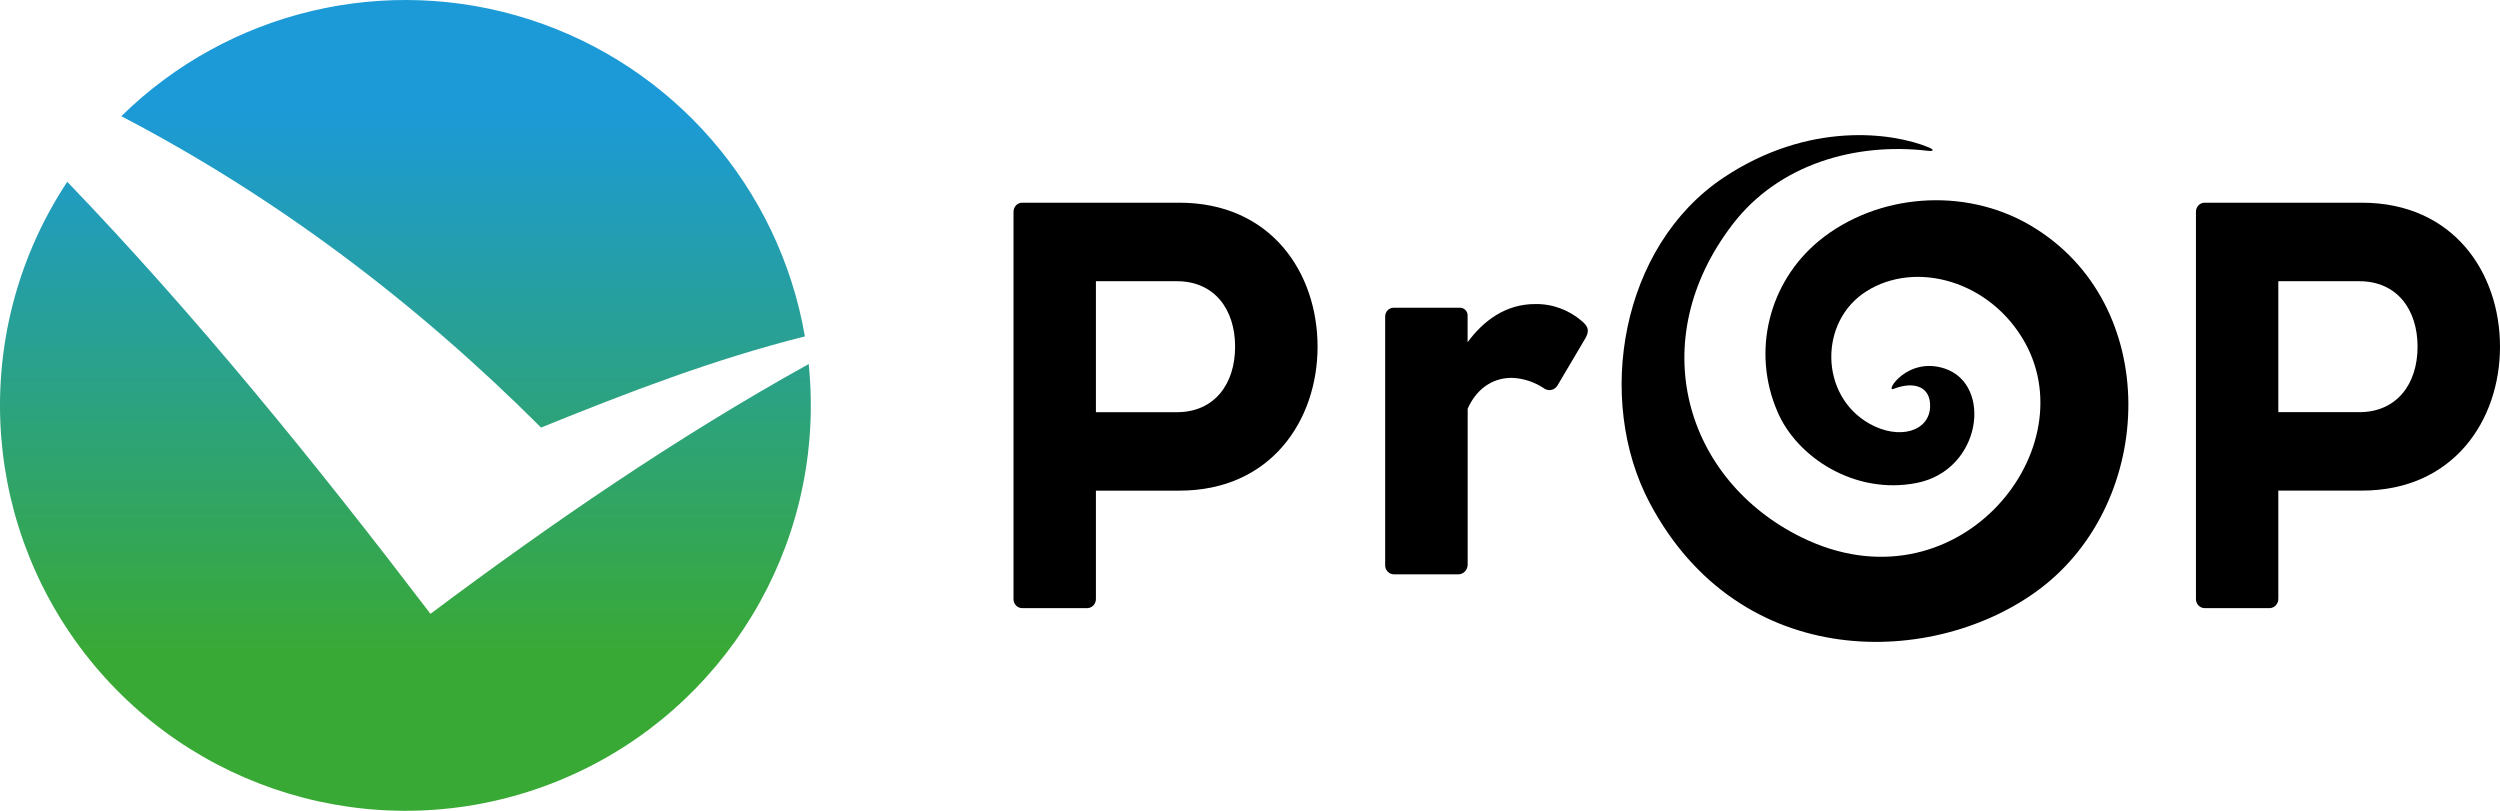 <?xml version="1.0" encoding="UTF-8"?>
<svg width="74px" height="24px" viewBox="0 0 74 24" version="1.1" xmlns="http://www.w3.org/2000/svg" xmlns:xlink="http://www.w3.org/1999/xlink">
    <!-- Generator: Sketch 60 (88103) - https://sketch.com -->
    <title>PROP-RVB</title>
    <desc>Created with Sketch.</desc>
    <defs>
        <linearGradient x1="50%" y1="100.001%" x2="50%" y2="0.003%" id="linearGradient-1">
            <stop stop-color="#39A935" offset="22%"></stop>
            <stop stop-color="#1C9AD7" offset="84%"></stop>
        </linearGradient>
    </defs>
    <g id="Symbols" stroke="none" stroke-width="1" fill="none" fill-rule="evenodd">
        <g id="navigation/prop/mobile" transform="translate(-62, -17)" fill-rule="nonzero">
            <g id="left-element">
                <g transform="translate(15, 17)">
                    <g id="PROP-RVB" transform="translate(47, 0)">
                        <path d="M16.016,12.656 C12.299,8.942 8.176,5.832 3.591,3.439 C6.776,0.312 11.432,-0.79 15.68,0.578 C19.928,1.947 23.066,5.56 23.825,9.958 C21.161,10.625 18.59,11.611 16.016,12.656 Z M12.742,18.169 C9.335,13.702 5.836,9.382 1.991,5.381 C-0.841,9.663 -0.635,15.272 2.503,19.335 C5.641,23.397 11.016,25.014 15.875,23.356 C20.734,21.699 24,17.134 24,12.001 C24,11.591 23.979,11.182 23.938,10.775 C20.02,12.95 16.333,15.482 12.742,18.169 Z" id="Shape" fill="url(#linearGradient-1)"></path>
                        <path d="M60.1,6.672 C64.007,8.966 63.829,14.825 60.39,17.423 C57.296,19.763 51.502,19.944 48.825,14.874 C47.213,11.819 47.973,7.288 51.017,5.258 C53.534,3.58 56.012,3.917 57.095,4.364 C57.239,4.423 57.258,4.487 57.069,4.464 C54.914,4.209 52.652,4.862 51.289,6.635 C48.631,10.095 49.883,14.219 53.334,15.909 C57.852,18.122 61.75,13.43 59.945,10.151 C58.932,8.321 56.72,7.691 55.246,8.622 C53.836,9.51 53.855,11.709 55.337,12.542 C56.205,13.03 57.102,12.778 57.131,12.044 C57.154,11.46 56.681,11.264 56.043,11.513 C55.791,11.611 56.464,10.538 57.572,10.912 C58.985,11.39 58.652,13.913 56.74,14.294 C54.894,14.663 53.172,13.519 52.611,12.18 C51.847,10.411 52.349,8.358 53.848,7.124 C55.545,5.739 58.127,5.513 60.1,6.672 Z" id="Path" fill="#000000"></path>
                        <path d="M39,10.262 C39,12.431 37.627,14.523 34.909,14.523 L32.439,14.523 L32.439,17.724 C32.442,17.871 32.332,17.994 32.192,18 L30.263,18 C30.192,18.003 30.124,17.974 30.074,17.922 C30.024,17.87 29.997,17.798 30,17.724 L30,6.278 C29.997,6.204 30.024,6.132 30.074,6.079 C30.124,6.026 30.192,5.998 30.263,6 L34.909,6 C37.627,6 39,8.077 39,10.262 Z M36.559,10.262 C36.559,9.154 35.946,8.324 34.836,8.324 L32.439,8.324 L32.439,12.201 L34.836,12.201 C35.946,12.201 36.559,11.369 36.559,10.262 Z" id="Shape" fill="#000000"></path>
                        <path d="M46.94,9.991 L46.098,11.416 C46.017,11.544 45.853,11.585 45.724,11.509 C45.434,11.309 45.097,11.197 44.749,11.184 C44.134,11.184 43.684,11.555 43.443,12.097 L43.443,16.71 C43.444,16.86 43.333,16.986 43.189,17 L41.256,17 C41.184,16.999 41.116,16.967 41.068,16.912 C41.02,16.857 40.995,16.784 41.001,16.71 L41.001,9.373 C40.998,9.232 41.104,9.115 41.241,9.109 L43.188,9.109 C43.257,9.1 43.327,9.126 43.377,9.177 C43.426,9.228 43.45,9.301 43.441,9.373 L43.441,10.13 C43.907,9.496 44.564,9 45.438,9 C45.947,8.99 46.443,9.172 46.832,9.512 C47.014,9.667 47.045,9.79 46.94,9.991 Z" id="Path" fill="#000000"></path>
                        <path d="M74,10.262 C74,12.43 72.633,14.522 69.907,14.522 L67.438,14.522 L67.438,17.722 C67.44,17.87 67.33,17.994 67.189,18 L65.263,18 C65.192,18.002 65.124,17.974 65.074,17.921 C65.024,17.868 64.997,17.796 65,17.722 L65,6.278 C64.997,6.204 65.024,6.132 65.074,6.079 C65.124,6.026 65.192,5.998 65.263,6 L69.911,6 C72.626,6 74,8.078 74,10.262 Z M71.56,10.262 C71.56,9.154 70.944,8.324 69.834,8.324 L67.438,8.324 L67.438,12.2 L69.834,12.2 C70.944,12.2 71.56,11.368 71.56,10.262 Z" id="Shape" fill="#000000"></path>
                    </g>
                </g>
            </g>
        </g>
    </g>
</svg>